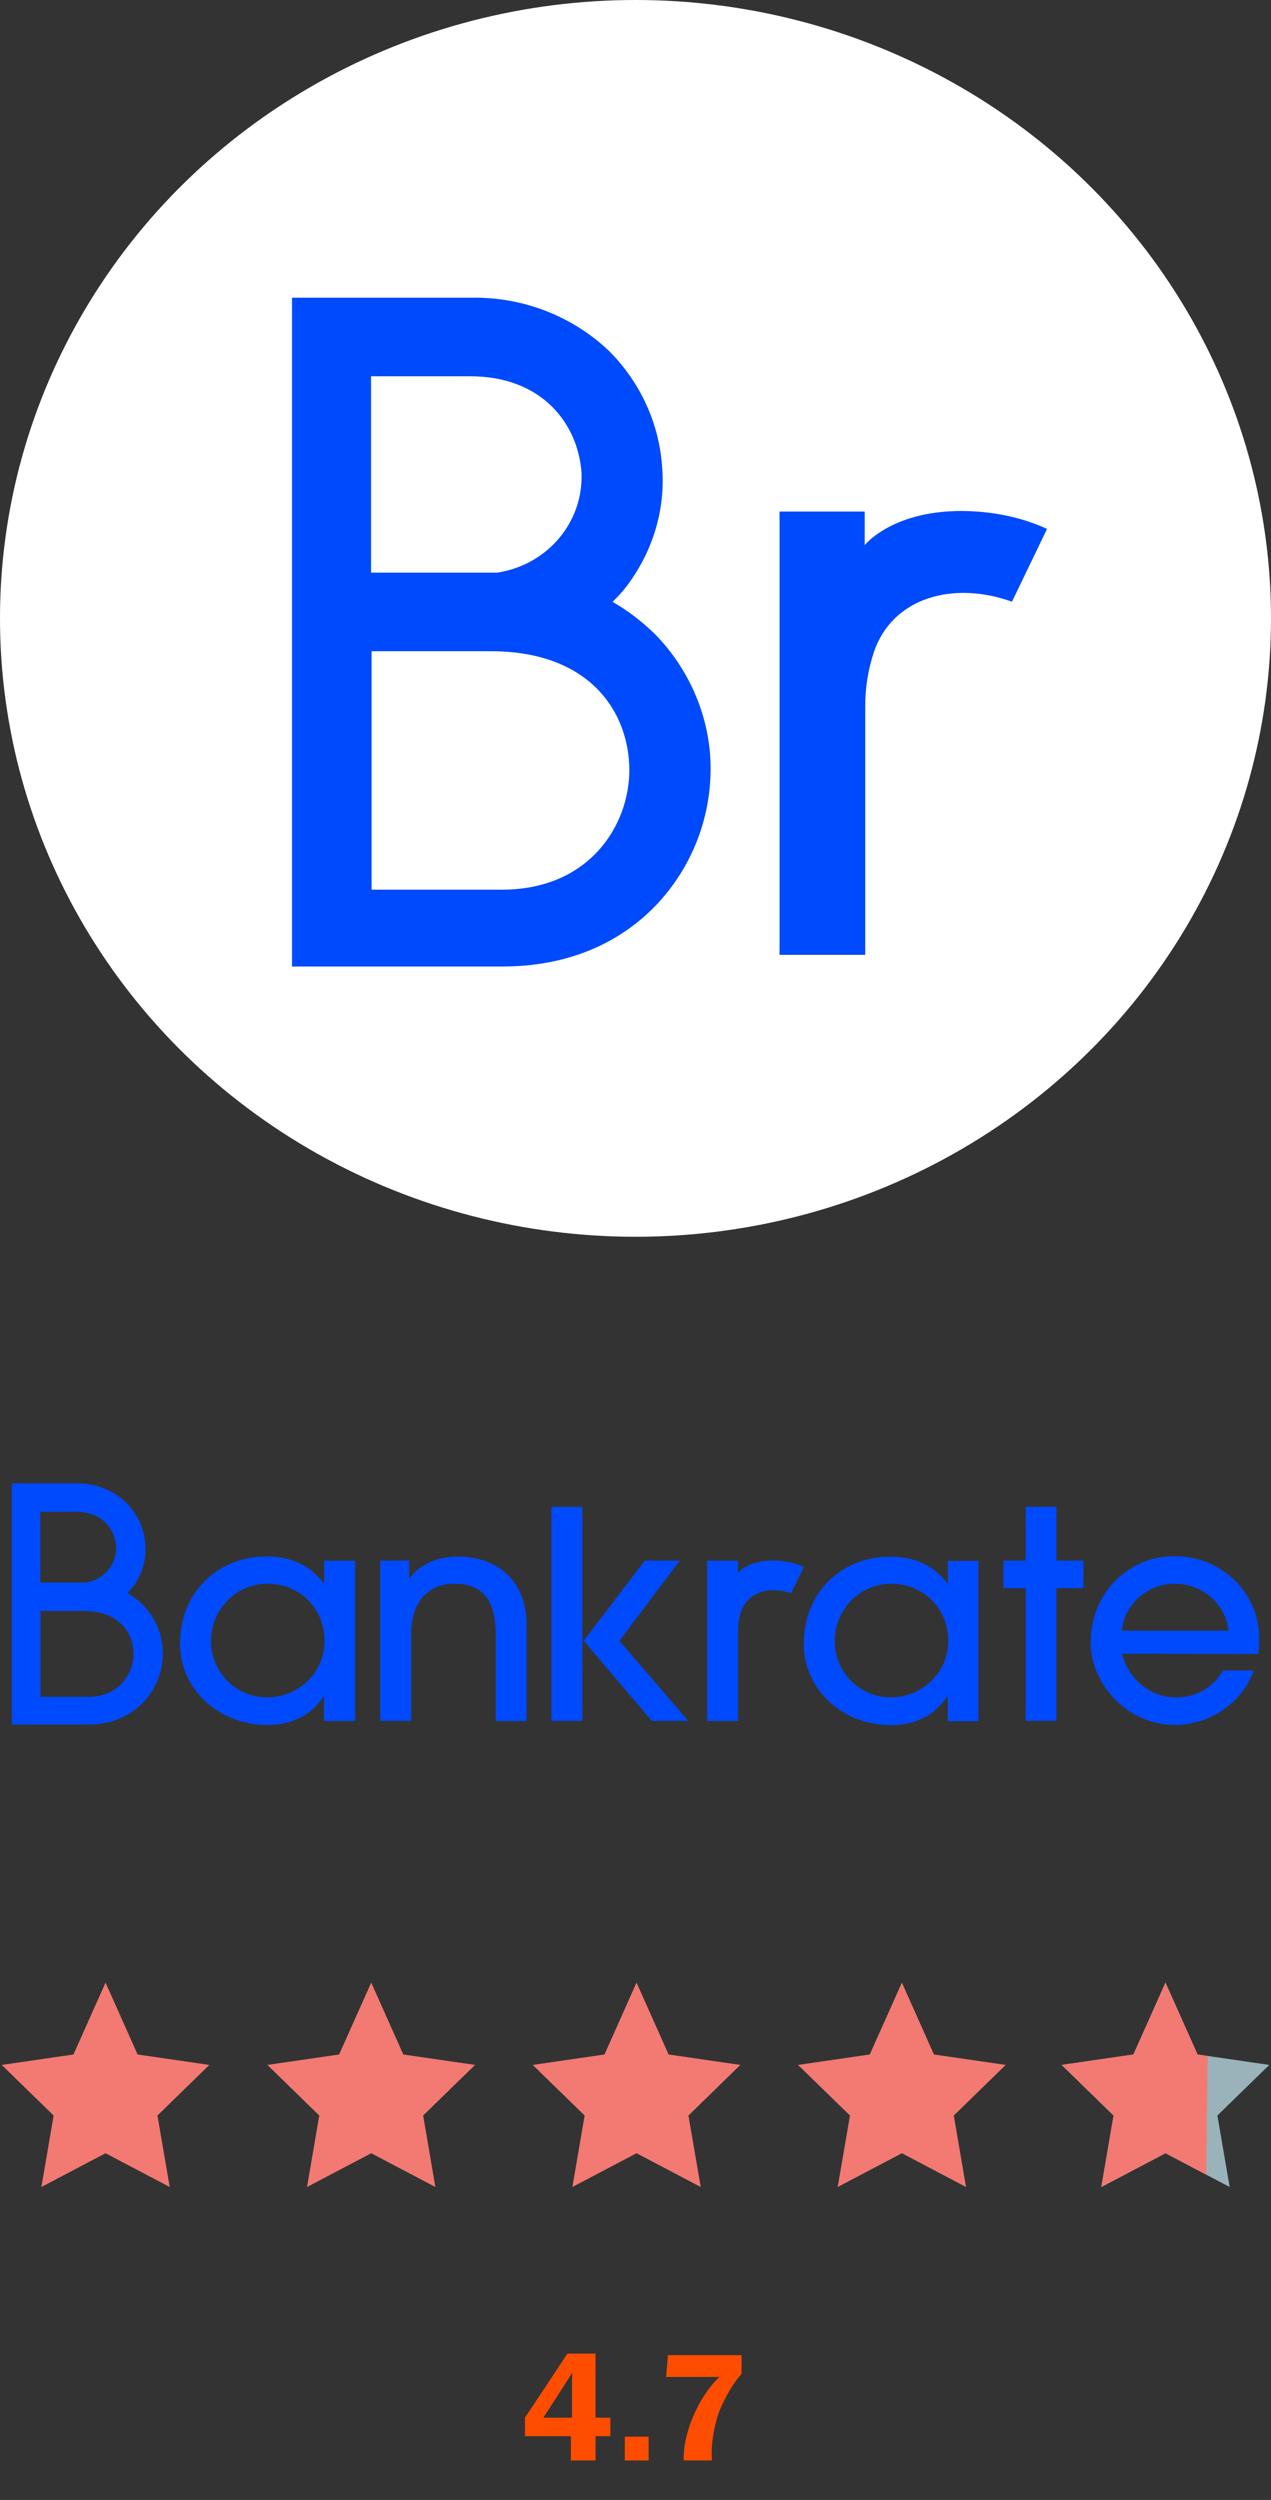 <?xml version="1.0" encoding="UTF-8"?><svg id="Layer_2" xmlns="http://www.w3.org/2000/svg" viewBox="0 0 185.12 364.09"><rect x="0" y="0" width="185.12" height="364.09" fill="#333333" stroke="none"/><defs><style>.cls-1{fill:#fff;}.cls-2{fill:#9ab3ba;}.cls-3{fill:#00a3ff;}.cls-4{fill:#f27a72;}.cls-5{fill:#ff4d00;}.cls-6{fill:#004afd;}</style></defs><g id="Illustration"><g><path class="cls-6" d="M47.18,250.63v-3.59h-.06c-1.7,2.77-4.72,4.18-8.18,4.18-7.03,0-12.72-5.13-12.72-11.87,0-7.45,5.51-12.67,12.57-12.67,3.51,0,6.45,1.27,8.33,3.92h.09v-3.3h4.51v23.34h-4.54Zm.09-11.64c0-4.54-3.39-8.34-8.36-8.34-4.51,0-8.18,3.74-8.18,8.34s3.69,8.22,8.18,8.22c4.63-.03,8.39-3.71,8.36-8.22Zm24.92,11.64v-12.73c0-4.92-2-7.25-5.97-7.25s-6.33,2.83-6.33,7.22v12.76h-4.51v-23.34h4.21v2.5h.09c1.76-2.21,4.24-3.09,7.03-3.09,5.75,0,9.99,3.54,9.99,9.99v13.97l-4.51-.03h0Zm65.84,0v-3.59h-.09c-1.7,2.77-4.72,4.21-8.15,4.21-7.03,0-12.72-5.13-12.72-11.87,0-7.45,5.48-12.67,12.57-12.67,3.51,0,6.45,1.27,8.33,3.92h.09v-3.3h4.45v23.34h-4.48v-.03Zm.09-11.64c0-4.54-3.39-8.34-8.36-8.34-4.51,0-8.18,3.74-8.18,8.34s3.69,8.22,8.18,8.22c4.63-.03,8.36-3.71,8.36-8.22Zm11.27,11.64v-19.33h-3.24v-4.01h3.24v-7.84h4.48v7.84h3.94v4.01h-3.94v19.33h-4.48Zm14.02-9.78c1.03,3.86,4.21,6.36,7.87,6.36,2.85,.03,5.48-1.47,6.84-3.92h4.51c-1.76,4.74-6.36,7.9-11.54,7.93-6.75,0-12.23-5.8-12.23-12.05,0-7.37,5.72-12.52,12.08-12.52,6.75-.12,12.33,5.1,12.45,11.67v.35c.03,.74-.03,1.47-.12,2.21l-19.87-.03h0Zm15.5-3.36c-.33-3.98-3.94-6.84-7.78-6.84s-7.36,2.83-7.72,6.84h15.5Zm-158.14-3.8c-.67-.65-1.39-1.21-2.21-1.68,.27-.27,.55-.56,.79-.88,1.33-1.8,2-3.98,1.82-6.19-.15-2.3-1.15-4.48-2.82-6.13-1.94-1.83-4.54-2.83-7.24-2.77H1.72v35.12H12.78c4.15,0,6.69-1.77,8.12-3.27,1.82-1.94,2.82-4.48,2.82-7.13,0-2.59-1.06-5.16-2.94-7.07Zm-9.69-13.52c3.82,0,5.66,2.53,5.84,5.04,.12,2.59-1.76,4.86-4.42,5.27H5.87v-10.31h5.21Zm1.67,26.96H5.9v-12.52h6.24c5.39,0,7.3,3.36,7.3,6.25s-2.09,6.28-6.69,6.28h0Zm100.63-19.83c-4.27-.29-5.91,1.77-5.91,1.77v-1.77h-4.48v23.34h4.51v-13.11c0-.94,.15-1.92,.45-2.83,.97-2.86,4.15-3.77,7.27-2.65l1.85-3.83c-1.15-.53-2.42-.83-3.69-.91Zm-33.07-7.84h4.51v31.17h-4.51v-31.17Zm14.63,31.17l-9.93-11.67,8.9-11.67h5.09l-8.78,11.67,10.02,11.67h-5.3Z"/><ellipse class="cls-1" cx="92.56" cy="90.06" rx="92.56" ry="90.06"/><path class="cls-6" d="M95.35,92.31c-1.85-1.8-3.86-3.35-6.13-4.66,.76-.74,1.51-1.55,2.18-2.45,3.7-4.98,5.54-11.03,5.04-17.16-.42-6.37-3.19-12.42-7.81-17-5.37-5.07-12.6-7.84-20.07-7.68h-26.03v97.4h30.65c11.51,0,18.56-4.9,22.51-9.07,5.04-5.39,7.81-12.42,7.81-19.78,0-7.19-2.94-14.3-8.15-19.61Zm-26.87-37.51c10.58,0,15.7,7.03,16.21,13.97,.34,7.19-4.87,13.48-12.26,14.63h-18.39v-28.6h14.44Zm4.62,74.77h-18.98v-34.73h17.3c14.95,0,20.24,9.32,20.24,17.32s-5.79,17.41-18.56,17.41h0Z"/><path class="cls-6" d="M142.28,74.5c-11.81-.82-16.34,4.89-16.34,4.89v-4.89h-12.4v64.56h12.48v-36.27c0-2.61,.42-5.3,1.26-7.82,2.68-7.91,11.48-10.43,20.11-7.34l5.11-10.6c-3.18-1.47-6.7-2.28-10.22-2.53Z"/><g><path class="cls-5" d="M86.74,352.11h2.16v2.69h-2.16v3.54h-3.59v-3.54h-6.69v-2.69l6.19-9.34h4.09v9.34Zm-3.43,0v-5.17c0-.12,0-.37,.02-.74l.02-.64-4.21,6.55h4.16Z"/><path class="cls-5" d="M91,358.34v-3.47h3.47v3.47h-3.47Z"/><path class="cls-5" d="M107.99,345.74c-1.13,1.29-1.93,2.6-2.94,4.76-.8,1.75-1.4,4.6-1.4,6.71,0,.25,.02,.64,.05,1.13h-4.12c-.14-3.91,2.14-9.27,5.2-12.17h-7.77l.28-3.17h10.72v2.74Z"/></g><polygon class="cls-4" points="15.37 288.74 20.04 299.21 30.49 300.73 22.93 308.1 24.72 318.51 15.37 313.59 6.03 318.51 7.81 308.1 .25 300.73 10.7 299.21 15.37 288.74"/><polygon class="cls-4" points="54.07 288.74 58.74 299.21 69.19 300.73 61.63 308.1 63.41 318.51 54.07 313.59 44.72 318.51 46.5 308.1 38.94 300.73 49.39 299.21 54.07 288.74"/><polygon class="cls-4" points="92.71 288.74 97.38 299.21 107.83 300.73 100.27 308.1 102.06 318.51 92.71 313.59 83.37 318.51 85.15 308.1 77.59 300.73 88.04 299.21 92.71 288.74"/><polygon class="cls-4" points="131.36 288.74 136.03 299.21 146.48 300.73 138.92 308.1 140.7 318.51 131.36 313.59 122.01 318.51 123.8 308.1 116.23 300.73 126.68 299.21 131.36 288.74"/><polygon class="cls-2" points="169.75 288.74 174.42 299.21 184.87 300.73 177.31 308.1 179.1 318.51 169.75 313.59 160.41 318.51 162.19 308.1 154.63 300.73 165.08 299.21 169.75 288.74"/><polygon class="cls-3" points="160.59 317.43 160.41 318.51 160.59 318.41 160.59 317.43"/><polygon class="cls-4" points="169.75 288.74 174.42 299.21 175.89 299.43 175.7 316.72 169.75 313.59 160.41 318.51 162.19 308.1 154.63 300.73 165.08 299.21 169.75 288.74"/></g></g></svg>